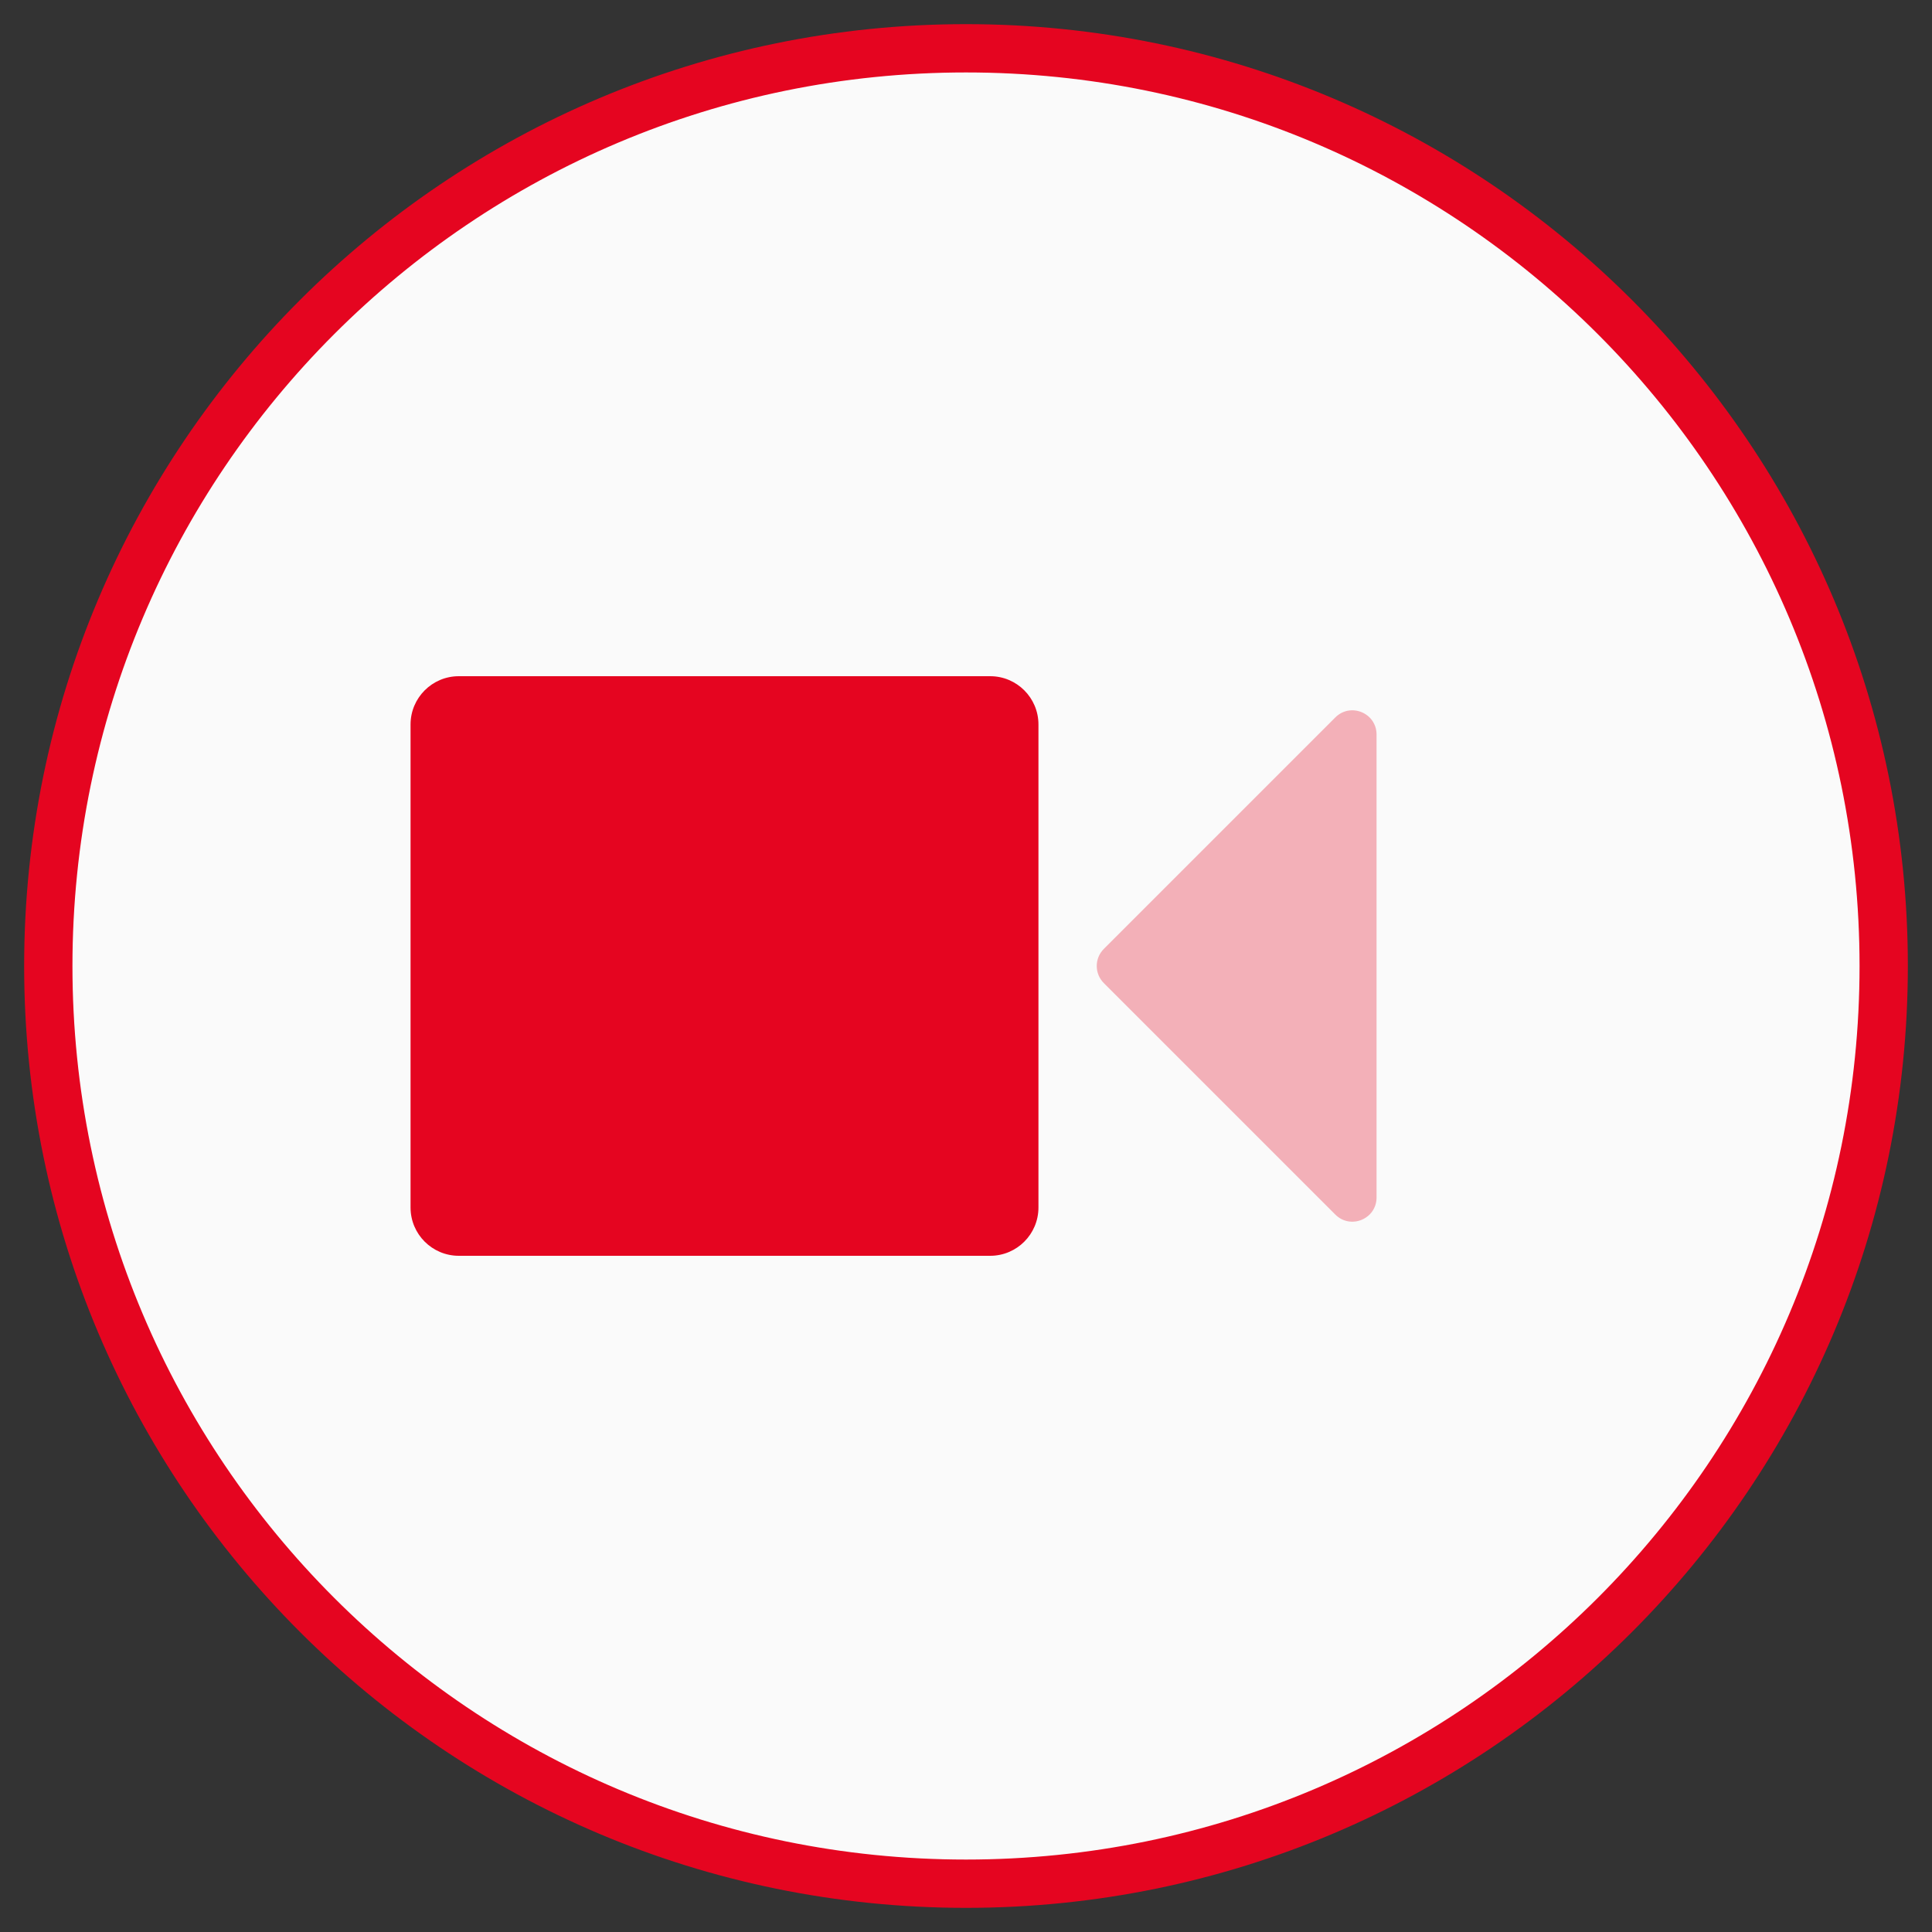 <?xml version="1.0" encoding="UTF-8"?> <svg xmlns="http://www.w3.org/2000/svg" width="80" height="80" viewBox="0 0 80 80" fill="none"><rect x="0" y="0" width="80" height="80" fill="#333333" stroke="none"/> <path d="M40 2C60.987 2 78 19.013 78 40C78 60.987 60.987 78 40 78C19.013 78 2 60.987 2 40C2 19.013 19.013 2 40 2Z" fill="#FAFAFA" stroke="#E50520" stroke-width="2"></path> <path d="M41 28H19C17.895 28 17 28.895 17 30V50C17 51.105 17.895 52 19 52H41C42.105 52 43 51.105 43 50V30C43 28.895 42.105 28 41 28Z" fill="#E50520"></path> <path opacity="0.3" fill-rule="evenodd" clip-rule="evenodd" d="M55.293 29.707C55.923 29.077 57 29.523 57 30.414V49.586C57 50.477 55.923 50.923 55.293 50.293L45.707 40.707C45.316 40.316 45.316 39.683 45.707 39.293L55.293 29.707Z" fill="#E50520"></path> </svg> 